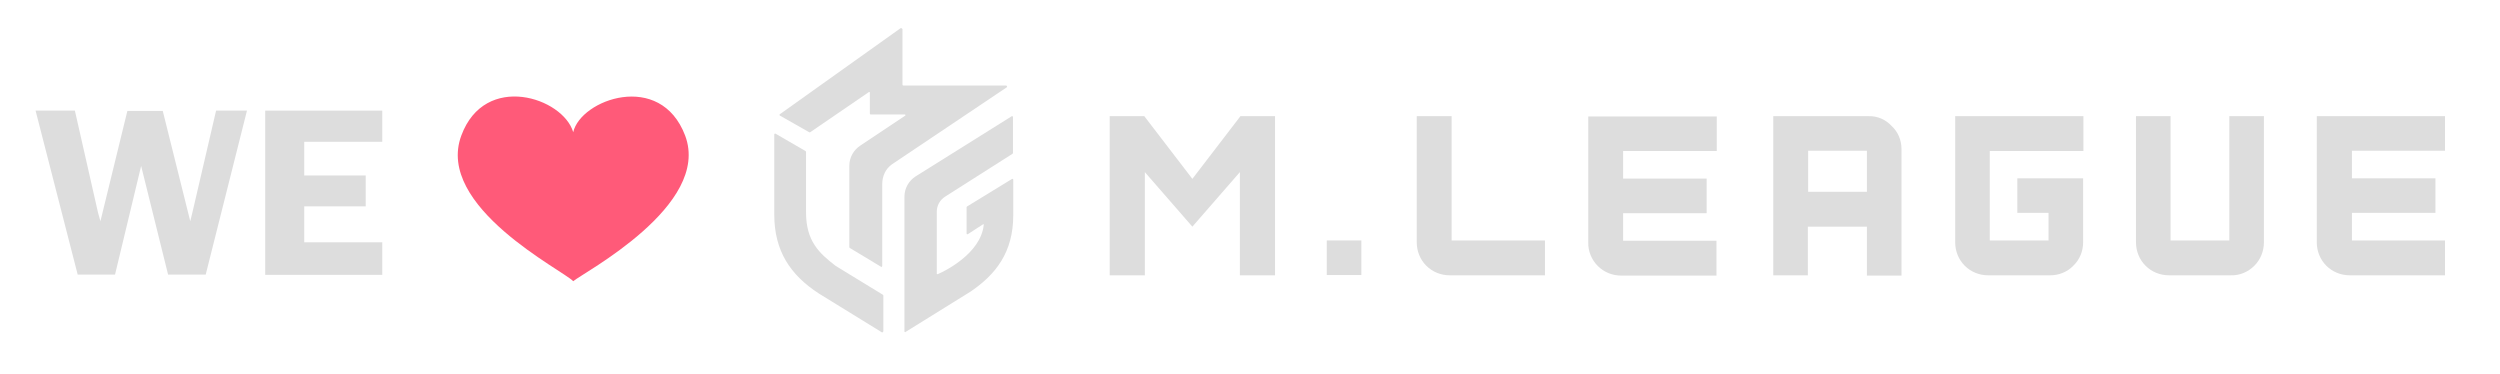 <?xml version="1.0" encoding="UTF-8" standalone="no"?>
<!-- Created with Inkscape (http://www.inkscape.org/) -->

<svg
   width="235.62mm"
   height="35.226mm"
   viewBox="0 0 235.62 35.226"
   version="1.1"
   id="svg1"
   inkscape:version="1.3.1 (9b9bdc1480, 2023-11-25, custom)"
   sodipodi:docname="we_love_mlg.svg"
   xmlns:inkscape="http://www.inkscape.org/namespaces/inkscape"
   xmlns:sodipodi="http://sodipodi.sourceforge.net/DTD/sodipodi-0.dtd"
   xmlns="http://www.w3.org/2000/svg"
   xmlns:svg="http://www.w3.org/2000/svg">
  <sodipodi:namedview
     id="namedview1"
     pagecolor="#bfbfbf"
     bordercolor="#000000"
     borderopacity="0.25"
     inkscape:showpageshadow="2"
     inkscape:pageopacity="0.0"
     inkscape:pagecheckerboard="0"
     inkscape:deskcolor="#d1d1d1"
     inkscape:document-units="mm"
     inkscape:zoom="0.74208053"
     inkscape:cx="427.17736"
     inkscape:cy="-10.10672"
     inkscape:window-width="1920"
     inkscape:window-height="1029"
     inkscape:window-x="0"
     inkscape:window-y="25"
     inkscape:window-maximized="1"
     inkscape:current-layer="layer1"
     showgrid="false" />
  <defs
     id="defs1" />
  <g
     inkscape:label="Ebene 1"
     inkscape:groupmode="layer"
     id="layer1">
    <g
       id="g3"
       transform="matrix(0.265,0,0,0.265,0.257,-0.606)"
       style="fill:#dddddd;fill-opacity:1">
      <path
         class="st0"
         d="m 313.1,120.2 c 0,0.2 -0.1,0.3 -0.3,0.3 -0.1,0 -0.1,0 -0.1,0 L 290.3,106.7 C 280.1,100.1 274.4,91.5 274.4,78.6 V 50.1 c 0,-0.2 0.1,-0.3 0.3,-0.3 0,0 0.1,0 0.1,0 l 10.7,6.2 c 0.1,0.1 0.2,0.2 0.2,0.3 v 21.5 c 0,10.2 4.6,14.5 10.6,19.1 l 16.7,10.2 c 0.1,0.1 0.2,0.2 0.2,0.3 v 12.8 z"
         id="path1"
         style="fill:#dddddd;fill-opacity:1" />
      <path
         class="st0"
         d="m 312.6,97.3 -11.3,-6.8 c -0.1,-0.1 -0.2,-0.2 -0.2,-0.3 v -29 c 0,-2.9 1.5,-5.6 4,-7.2 L 321,43.4 c 0.1,-0.1 0.1,-0.2 0,-0.3 0,-0.1 -0.1,-0.1 -0.2,-0.1 h -12.1 c -0.2,0 -0.3,-0.1 -0.3,-0.3 v 0 -7.5 c 0,-0.1 -0.1,-0.2 -0.2,-0.2 0,0 -0.1,0 -0.1,0 l -20.9,14.3 c -0.1,0.1 -0.3,0.1 -0.4,0 l -10.4,-5.9 c -0.1,-0.1 -0.2,-0.2 -0.1,-0.4 0,0 0,-0.1 0.1,-0.1 l 42.8,-30.5 c 0.2,-0.2 0.5,-0.1 0.7,0.1 0.1,0.1 0.1,0.2 0.1,0.3 v 19.6 c 0,0.2 0.1,0.3 0.3,0.3 v 0 h 36.5 c 0.2,0 0.4,0.2 0.4,0.4 0,0.1 -0.1,0.3 -0.2,0.3 l -40.7,27.3 c -2.3,1.6 -3.5,4.2 -3.5,7.1 v 29.1 c 0,0.1 -0.1,0.2 -0.2,0.2 0.1,0.2 0.1,0.2 0,0.2 z"
         id="path2"
         style="fill:#dddddd;fill-opacity:1" />
      <path
         class="st0"
         d="m 342.8,76 v 9.3 c 0,0.2 0.1,0.3 0.3,0.3 0.1,0 0.1,0 0.1,0 l 5.4,-3.5 c 0.1,-0.1 0.2,-0.1 0.3,0 0,0 0,0.1 0,0.2 -1.1,10.3 -14.2,16.6 -16.4,17.5 -0.1,0 -0.2,0 -0.3,-0.1 0,0 0,-0.1 0,-0.1 v -22 c 0,-2.2 1.1,-4.2 3,-5.4 L 359.1,57 c 0.1,-0.1 0.2,-0.2 0.2,-0.3 V 43.9 c 0,-0.2 -0.1,-0.3 -0.3,-0.3 -0.1,0 -0.1,0 -0.1,0 L 324.7,65 c -2.5,1.6 -4,4.3 -4,7.2 v 48 c 0,0.1 0.1,0.2 0.2,0.2 0,0 0.1,0 0.1,0 L 344.2,106 c 9,-6.1 15.2,-14 15.2,-27.2 V 66.2 c 0,-0.2 -0.1,-0.3 -0.3,-0.3 0,0 -0.1,0 -0.1,0 l -16,9.8 c -0.1,0.1 -0.2,0.2 -0.2,0.3 z"
         id="path3"
         style="fill:#dddddd;fill-opacity:1" />
    </g>
    <g
       id="g11"
       transform="matrix(0.265,0,0,0.265,0.257,-0.606)"
       style="fill:#dddddd;fill-opacity:1">
      <path
         class="st0"
         d="m 470.9,87.8 h 12.3 v 12.3 h -12.3 z"
         id="path4"
         style="fill:#dddddd;fill-opacity:1" />
      <path
         class="st0"
         d="m 515.2,43.6 h -12.3 v 44.9 c 0,3.1 1.2,6.1 3.4,8.3 2.2,2.2 5.2,3.4 8.3,3.4 h 33.9 V 87.8 H 515.3 V 43.6 Z"
         id="path5"
         style="fill:#dddddd;fill-opacity:1" />
      <path
         class="st0"
         d="m 563.9,88.5 c -0.1,3.1 1.2,6.2 3.4,8.4 2.2,2.2 5.2,3.4 8.3,3.4 h 33.9 V 87.9 H 576.3 V 78.1 H 606 V 65.8 H 576.3 V 56 h 33.3 V 43.7 h -45.7 z"
         id="path6"
         style="fill:#dddddd;fill-opacity:1" />
      <path
         class="st0"
         d="m 663.6,43.6 h -33.9 v 56.2 0.4 H 642 V 82.9 h 21 v 17.4 h 12.3 v -45 c 0,-3.1 -1.2,-6.1 -3.5,-8.2 -2.1,-2.3 -5.1,-3.6 -8.2,-3.5 z M 663,55.9 V 70.5 H 642.1 V 55.9 Z"
         id="path7"
         style="fill:#dddddd;fill-opacity:1" />
      <path
         class="st0"
         d="m 694.4,88.5 c 0,3.1 1.2,6.1 3.4,8.3 2.2,2.2 5.2,3.4 8.3,3.4 h 22.1 c 3.1,0 6.1,-1.2 8.2,-3.4 2.3,-2.2 3.5,-5.2 3.5,-8.3 V 65.7 H 716.5 V 78 h 11.1 v 9.8 H 706.7 V 56 H 740 V 43.6 h -45.6 z"
         id="path8"
         style="fill:#dddddd;fill-opacity:1" />
      <path
         class="st0"
         d="M 868.6,55.9 V 43.6 H 823 v 44.9 c 0,3.1 1.2,6.1 3.4,8.3 2.2,2.2 5.2,3.4 8.3,3.4 h 33.9 V 87.8 H 835.5 V 78 h 29.7 V 65.7 h -29.7 v -9.8 z"
         id="path9"
         style="fill:#dddddd;fill-opacity:1" />
      <path
         class="st0"
         d="M 791.9,87.8 H 771 V 43.6 h -12.3 v 44.9 c 0,3.1 1.2,6.1 3.4,8.3 2.2,2.2 5.2,3.4 8.3,3.4 h 22.1 c 3.1,0.1 6.1,-1.2 8.3,-3.4 2.2,-2.2 3.4,-5.2 3.4,-8.3 V 43.6 h -12.3 z"
         id="path10"
         style="fill:#dddddd;fill-opacity:1" />
      <path
         class="st0"
         d="M 440.2,43.6 423.1,65.9 406,43.6 h -12.3 v 56.6 h 12.5 V 63.5 L 423.1,82.9 440,63.5 v 36.7 h 12.5 V 43.6 Z"
         id="path11"
         style="fill:#dddddd;fill-opacity:1" />
    </g>
    <path
       class="st0"
       d="m 23.276,10.427 -3.889,15.452 h -3.545 l -2.54,-10.239 -2.461,10.239 H 7.322 L 3.353,10.427 h 3.704 l 2.143,9.446 c 0,0.053 0.053,0.212 0.132,0.503 0.026,0.106 0.079,0.265 0.132,0.476 L 12.005,10.453 h 3.334 l 2.593,10.398 c 0.053,-0.185 0.132,-0.529 0.238,-0.979 l 2.196,-9.446 z"
       id="path12"
       style="fill:#dddddd;stroke-width:0.265;fill-opacity:1" />
    <path
       class="st0"
       d="m 36.029,13.364 h -7.355 v 3.175 h 5.794 v 2.91 h -5.794 v 3.387 h 7.355 v 3.069 H 24.996 V 10.427 h 11.033 z"
       id="path13"
       style="fill:#dddddd;stroke-width:0.265;fill-opacity:1" />
    <g
       id="g14"
       transform="matrix(0.265,0,0,0.265,0.257,-0.606)">
      <path
         class="st1"
         d="M 242.7,50.5 C 233.9,27.3 205.5,37.7 202.9,49.3 199.3,37 171.5,27.8 163.1,50.5 c -9.4,25.3 36.5,48.1 39.8,51.8 3.3,-2.9 49.2,-26.9 39.8,-51.8 z"
         id="path14"
         style="fill:#ff5a79" />
    </g>
  </g>
</svg>
